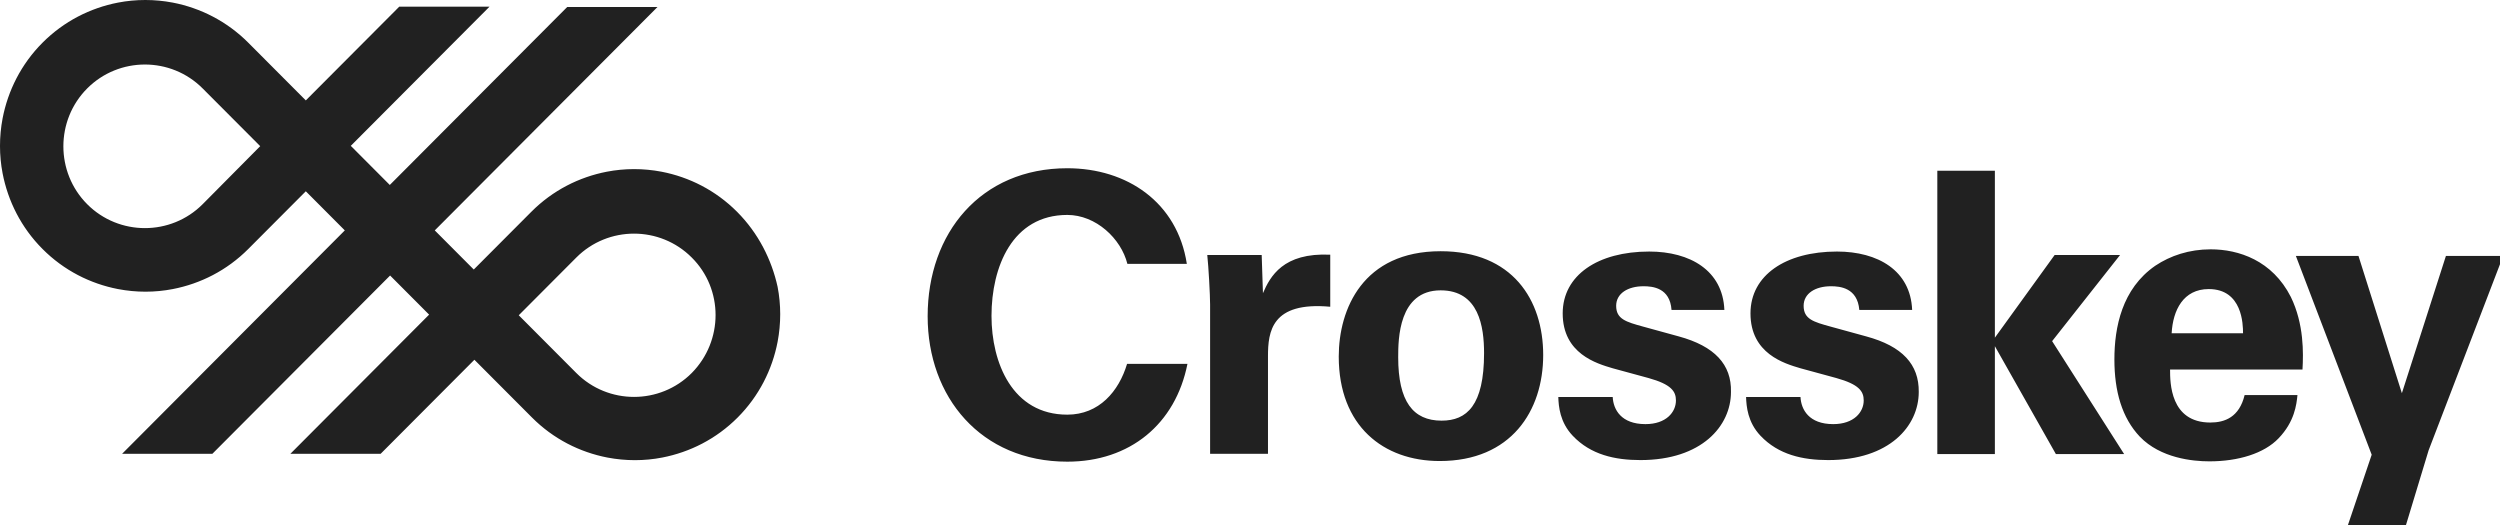 <svg width="219" height="46" viewBox="0 0 219 46" fill="none" xmlns="http://www.w3.org/2000/svg">
<g clip-path="url(#clip0_4576_41298)">
<path d="M110.634 25.683L110.524 22.339H105.757C105.867 23.334 106.005 25.849 106.005 26.678V39.751H111.075V31.21C111.075 29.055 111.378 26.401 116.53 26.871V22.311C112.397 22.117 111.268 24.218 110.634 25.683ZM93.496 36.324C88.674 36.324 86.855 31.763 86.855 27.673C86.855 23.389 88.674 18.828 93.496 18.828C96.003 18.828 98.207 20.901 98.758 23.113H103.966C103.139 17.723 98.731 14.738 93.496 14.738C85.918 14.738 81.262 20.404 81.262 27.7C81.262 34.776 85.918 40.442 93.496 40.442C98.979 40.442 102.974 37.153 104.021 31.874H98.731C98.014 34.278 96.279 36.324 93.496 36.324ZM64.565 18.552C62.691 16.673 60.377 15.512 57.952 15.042C56.354 14.738 54.728 14.738 53.157 15.042C50.733 15.512 48.418 16.673 46.545 18.552L41.502 23.61L38.086 20.183L57.594 0.615H49.686L34.146 16.203L30.729 12.776L42.88 0.587H34.972L26.789 8.796L21.747 3.738C19.873 1.859 17.558 0.698 15.134 0.228C13.536 -0.076 11.91 -0.076 10.339 0.228C7.915 0.698 5.6 1.859 3.727 3.738C1.853 5.617 0.696 7.939 0.227 10.371C-0.076 11.974 -0.076 13.605 0.227 15.18C0.696 17.612 1.853 19.934 3.727 21.813C5.6 23.693 7.915 24.854 10.339 25.323C11.938 25.628 13.563 25.628 15.134 25.323C17.558 24.854 19.873 23.693 21.747 21.813L26.789 16.756L30.205 20.183L10.698 39.751H18.605L34.173 24.135L37.59 27.562L25.439 39.751H33.346L41.557 31.515L46.6 36.572C48.473 38.452 50.788 39.612 53.213 40.082C54.811 40.386 56.436 40.386 58.007 40.082C60.432 39.612 62.746 38.452 64.62 36.572C66.493 34.693 67.651 32.371 68.119 29.939C68.422 28.336 68.422 26.705 68.119 25.13C67.596 22.753 66.438 20.431 64.565 18.552ZM17.751 17.889C14.968 20.68 10.422 20.68 7.639 17.889C4.856 15.097 4.856 10.537 7.639 7.746C10.422 4.954 14.968 4.954 17.751 7.746L22.794 12.803L17.751 17.889ZM60.597 32.675C57.814 35.467 53.268 35.467 50.485 32.675L45.443 27.617L50.485 22.56C53.268 19.768 57.814 19.768 60.597 22.56C63.38 25.323 63.38 29.856 60.597 32.675ZM126.202 22.007C119.396 22.007 117.274 27.065 117.274 31.238C117.274 37.319 121.187 40.386 126.119 40.386C132.374 40.386 135.184 35.992 135.184 31.1C135.184 26.263 132.484 22.007 126.202 22.007ZM126.284 36.849C123.777 36.849 122.482 35.163 122.482 31.293C122.482 29.718 122.509 25.434 126.202 25.434C129.563 25.434 130.004 28.64 130.004 30.934C130.004 35.522 128.489 36.849 126.284 36.849ZM214.262 22.422L210.405 34.444L206.603 22.422H201.119L207.76 39.834L205.556 46.356H210.653L212.747 39.447L219.277 22.422H214.262ZM193.652 21.841C191.779 21.841 190.126 22.394 188.803 23.278C185.882 25.296 185.221 28.668 185.221 31.487C185.221 34.278 185.882 36.6 187.453 38.258C189.271 40.138 192.082 40.414 193.542 40.414C196.077 40.414 198.337 39.723 199.604 38.396C201.009 36.932 201.175 35.439 201.257 34.61H196.628C196.16 36.545 194.892 37.014 193.625 37.014C190.098 37.014 190.098 33.504 190.098 32.371H201.698C201.781 30.934 201.836 28.391 200.679 26.015C199.053 22.808 196.105 21.841 193.652 21.841ZM190.236 29.193C190.346 27.175 191.255 25.323 193.487 25.323C196.435 25.323 196.49 28.419 196.49 29.193H190.236ZM185.717 22.339H179.986L174.751 29.58V14.959H169.709V39.778H174.751V30.326L180.096 39.778H186.075L179.766 29.884L185.717 22.339ZM163.481 29.469L160.368 28.613C158.852 28.198 157.998 27.949 157.998 26.788C157.998 25.71 159.018 25.075 160.395 25.075C161.194 25.075 162.71 25.213 162.875 27.148H167.504C167.366 23.693 164.501 22.035 160.919 22.035C156.428 22.035 153.342 24.107 153.342 27.452C153.342 30.989 156.318 31.846 157.723 32.261L160.864 33.117C162.848 33.67 163.261 34.278 163.261 35.08C163.261 36.102 162.407 37.153 160.588 37.153C158.467 37.153 157.778 35.881 157.723 34.776H152.956C152.984 35.605 153.094 36.987 154.223 38.175C155.794 39.834 157.916 40.303 160.147 40.303C165.52 40.303 168.083 37.319 168.083 34.334C168.11 31.929 166.65 30.326 163.481 29.469ZM147.06 29.469L143.946 28.613C142.431 28.198 141.576 27.949 141.576 26.788C141.576 25.71 142.596 25.075 143.974 25.075C144.773 25.075 146.288 25.213 146.426 27.148H151.055C150.917 23.693 148.051 22.035 144.47 22.035C139.978 22.035 136.892 24.107 136.892 27.452C136.892 30.989 139.868 31.846 141.273 32.261L144.414 33.117C146.398 33.67 146.812 34.278 146.812 35.08C146.812 36.102 145.957 37.153 144.139 37.153C142.017 37.153 141.328 35.881 141.273 34.776H136.507C136.534 35.605 136.644 36.987 137.774 38.175C139.345 39.834 141.466 40.303 143.698 40.303C149.071 40.303 151.633 37.319 151.633 34.334C151.689 31.929 150.201 30.326 147.06 29.469Z" fill="#212121"/>
</g>
<defs>
<clipPath id="clip0_4576_41298">
<rect width="219" height="46" fill="white"/>
</clipPath>
</defs>
</svg>
